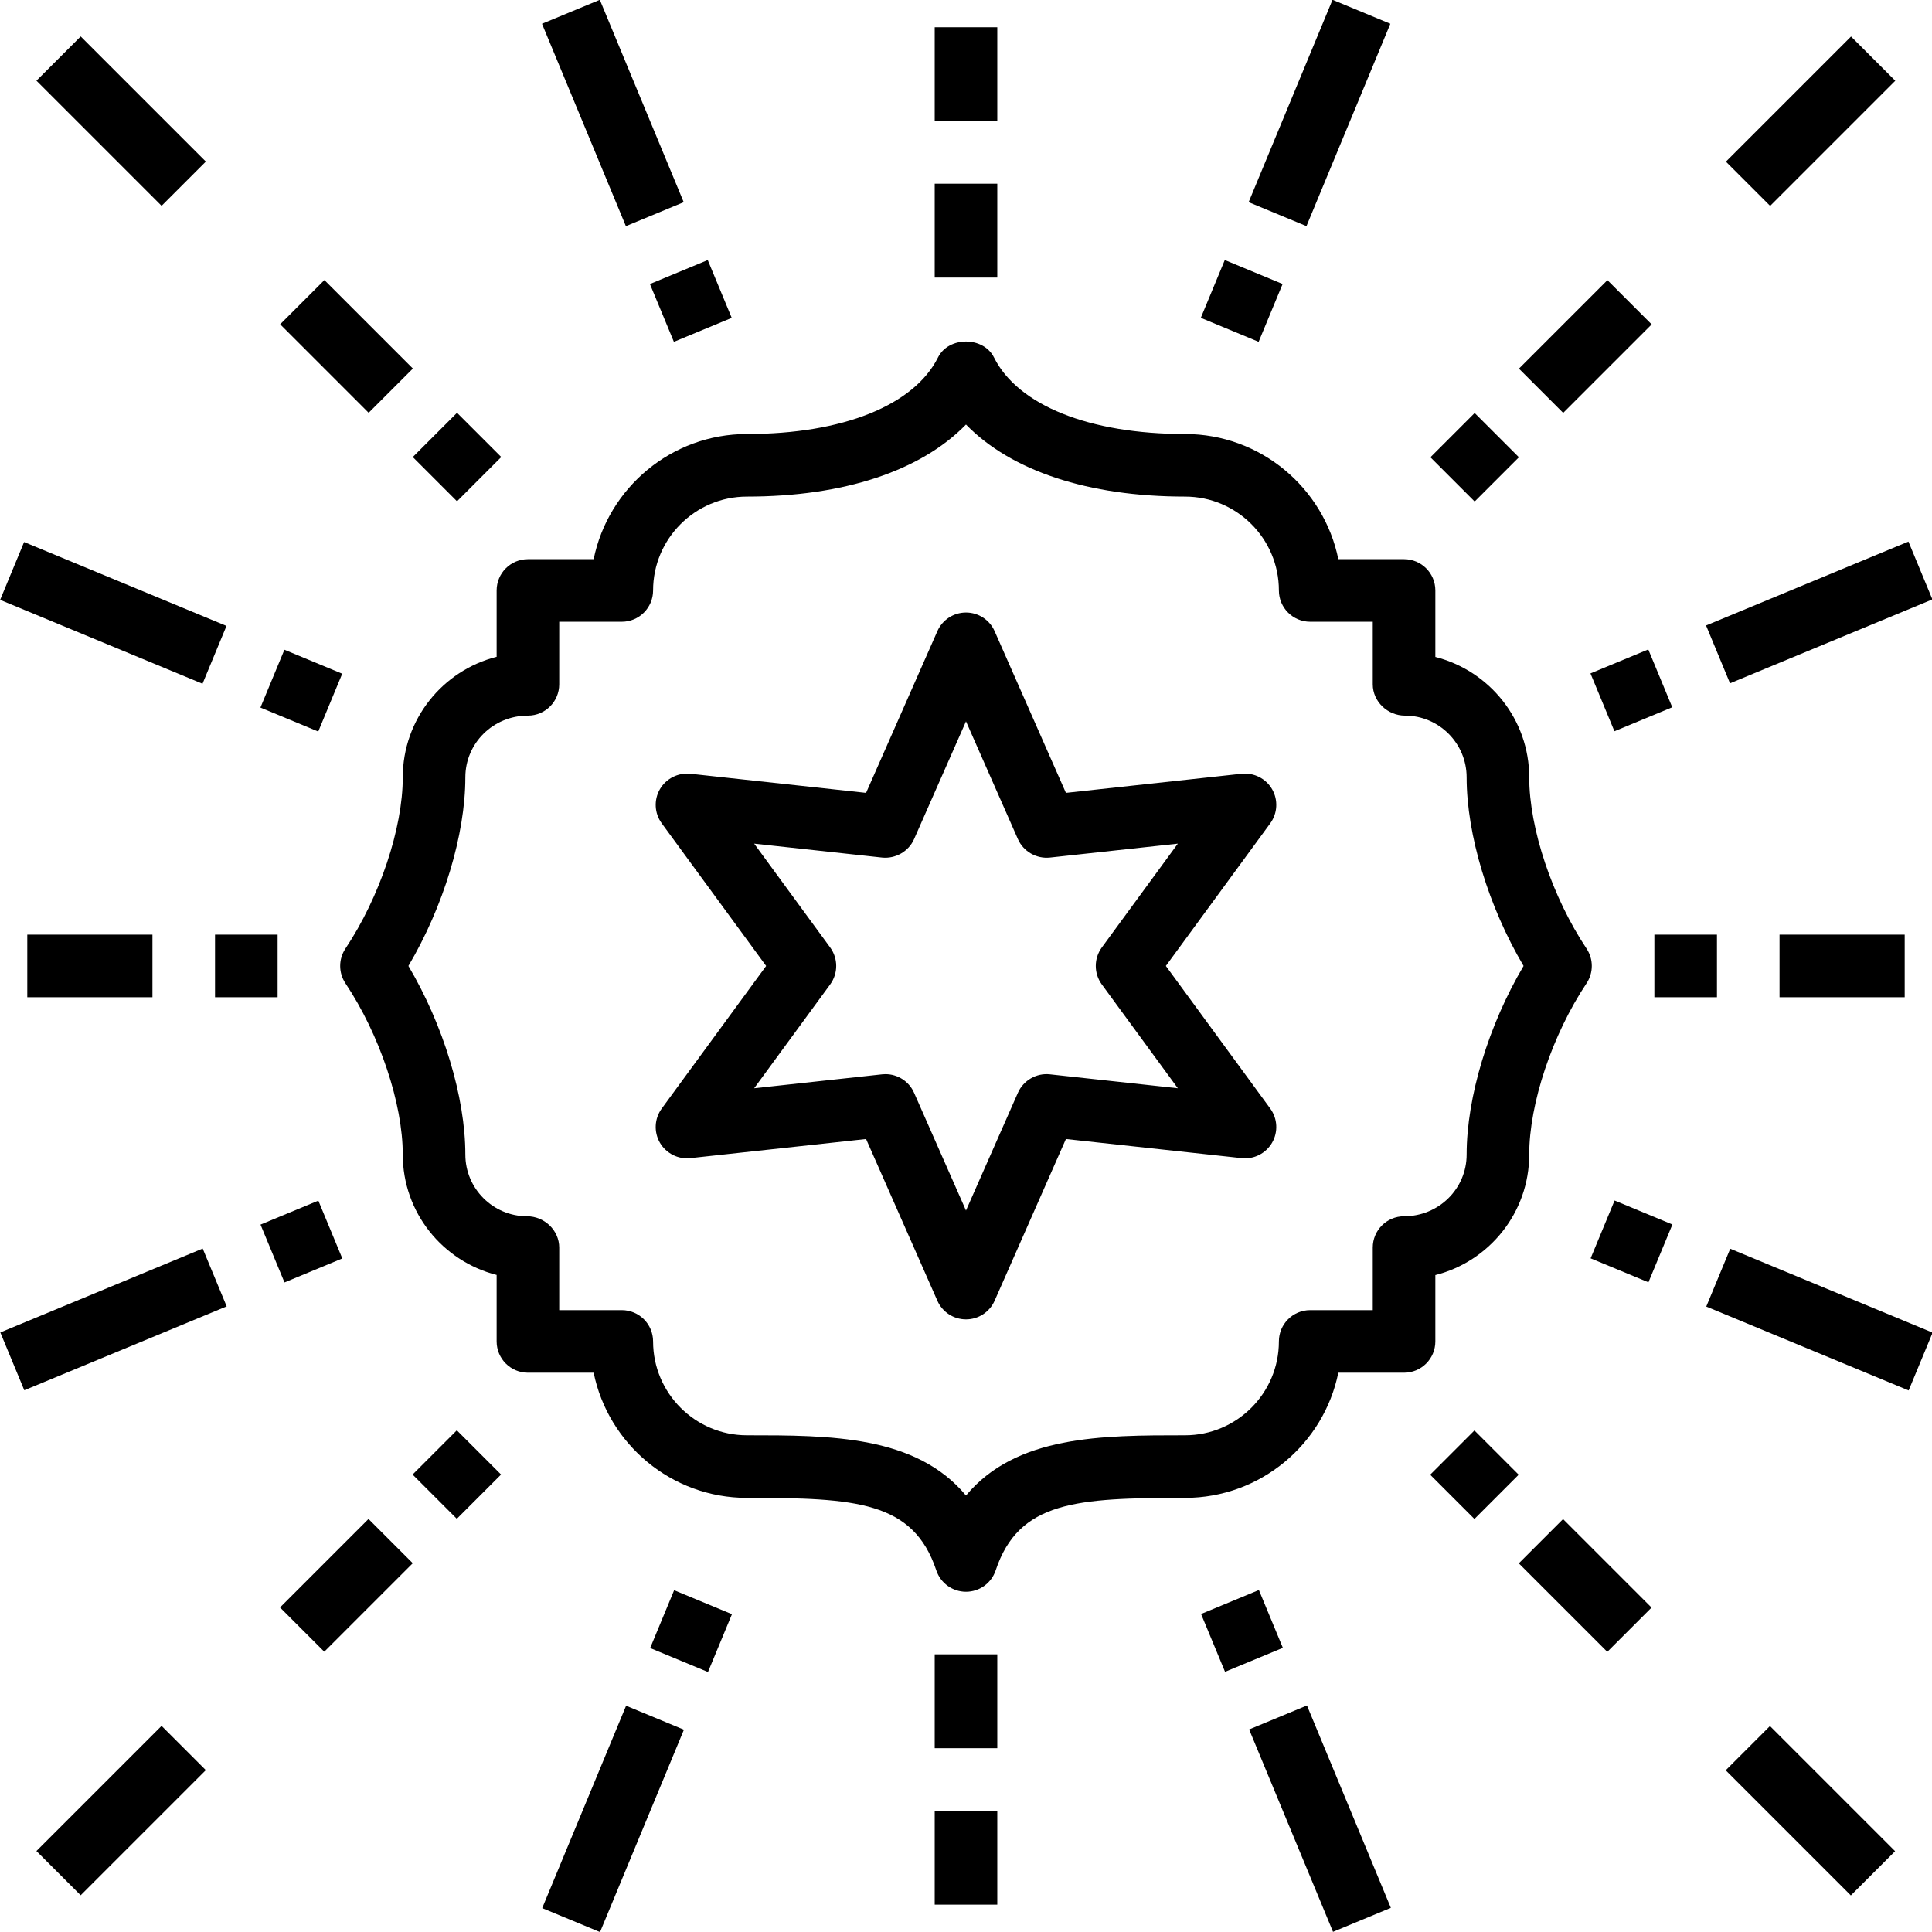<svg xmlns="http://www.w3.org/2000/svg" xmlns:xlink="http://www.w3.org/1999/xlink" id="Capa_1" x="0px" y="0px" viewBox="0 0 493.956 493.956" style="enable-background:new 0 0 493.956 493.956;" xml:space="preserve">
<g>
	<g>
		<path d="M405.632,242.526c-8.766-13.148-14.656-30.742-14.656-43.785c0-14.793-10.16-27.254-24-30.781v-16.996    c0-4.418-3.582-8-8-8h-16.805c-3.715-18.234-19.879-32-39.195-32c-24.457,0-42.715-7.32-48.844-19.578    c-2.711-5.422-11.602-5.422-14.313,0c-6.129,12.258-24.387,19.578-48.844,19.578c-19.316,0-35.48,13.766-39.195,32h-16.805    c-4.418,0-8,3.582-8,8v16.961c-13.773,3.48-24,15.977-24,30.816c0,13.043-5.891,30.637-14.656,43.785    c-1.793,2.688-1.793,6.188,0,8.875c8.766,13.148,14.656,30.742,14.656,43.785c0,14.793,10.16,27.254,24,30.781v16.996    c0,4.418,3.582,8,8,8h16.805c3.715,18.234,19.879,32,39.195,32c27.754,0,42.508,0.824,48.41,18.531    c1.09,3.266,4.145,5.469,7.59,5.469s6.5-2.203,7.59-5.469c5.902-17.707,20.656-18.531,48.41-18.531    c19.316,0,35.48-13.766,39.195-32h16.805c4.418,0,8-3.582,8-8v-16.961c13.773-3.48,24-15.977,24-30.816    c0-13.043,5.891-30.637,14.656-43.785C407.425,248.713,407.425,245.213,405.632,242.526z M374.976,295.186    c0,8.699-7.078,15.777-16,15.777c-4.418,0-8,3.582-8,8v16h-16c-4.418,0-8,3.582-8,8c0,13.234-10.766,24-24,24    c-21.289,0-43.16,0-56,15.395c-12.84-15.395-34.711-15.395-56-15.395c-13.234,0-24-10.766-24-24c0-4.418-3.582-8-8-8h-16v-16    c0-4.418-3.805-8-8.223-8c-8.699,0-15.777-7.078-15.777-15.777c0-14.711-5.621-33.125-14.555-48.223    c8.934-15.098,14.555-33.512,14.555-48.223c0-8.699,7.078-15.777,16-15.777c4.418,0,8-3.582,8-8v-16h16c4.418,0,8-3.582,8-8    c0-13.234,10.766-24,24-24c24.809,0,44.473-6.59,56-18.422c11.527,11.832,31.191,18.422,56,18.422c13.234,0,24,10.766,24,24    c0,4.418,3.582,8,8,8h16v16c0,4.418,3.805,8,8.223,8c8.699,0,15.777,7.078,15.777,15.777c0,14.711,5.621,33.125,14.555,48.223    C380.597,262.061,374.976,280.475,374.976,295.186z"></path>
	</g>
</g>
<g>
	<g>
		<rect x="238.976" y="46.963" width="16" height="24"></rect>
	</g>
</g>
<g>
	<g>
		<rect x="440.34" y="22.94" transform="matrix(0.707 -0.707 0.707 0.707 113.722 336.43)" width="45.256" height="16"></rect>
	</g>
</g>
<g>
	<g>
		<rect x="454.976" y="238.963" width="32" height="16"></rect>
	</g>
</g>
<g>
	<g>
		<rect x="238.976" y="6.963" width="16" height="24"></rect>
	</g>
</g>
<g>
	<g>
		<rect x="422.976" y="238.963" width="16" height="16"></rect>
	</g>
</g>
<g>
	<g>
		<rect x="408.985" y="168.549" transform="matrix(0.924 -0.383 0.383 0.924 -35.822 173.073)" width="16" height="16"></rect>
	</g>
</g>
<g>
	<g>
		<rect x="389.368" y="80.562" transform="matrix(0.707 -0.707 0.707 0.707 56.107 312.578)" width="32" height="16"></rect>
	</g>
</g>
<g>
	<g>
		<rect x="369.079" y="108.881" transform="matrix(0.707 -0.707 0.707 0.707 27.797 300.869)" width="16" height="16"></rect>
	</g>
</g>
<g>
	<g>
		<rect x="309.396" y="68.975" transform="matrix(0.383 -0.924 0.924 0.383 124.782 340.728)" width="16" height="16"></rect>
	</g>
</g>
<g>
	<g>
		<rect x="437.015" y="148.644" transform="matrix(0.924 -0.383 0.383 0.924 -24.543 189.944)" width="56" height="16"></rect>
	</g>
</g>
<g>
	<g>
		<rect x="309.287" y="20.933" transform="matrix(0.383 -0.924 0.924 0.383 181.442 329.452)" width="56" height="16"></rect>
	</g>
</g>
<g>
	<g>
		<rect x="22.979" y="8.338" transform="matrix(0.707 -0.707 0.707 0.707 -12.823 30.976)" width="16" height="45.256"></rect>
	</g>
</g>
<g>
	<g>
		<rect x="6.976" y="238.963" width="32" height="16"></rect>
	</g>
</g>
<g>
	<g>
		<rect x="54.976" y="238.963" width="16" height="16"></rect>
	</g>
</g>
<g>
	<g>
		<rect x="68.994" y="168.539" transform="matrix(0.383 -0.924 0.924 0.383 -115.571 180.104)" width="16" height="16"></rect>
	</g>
</g>
<g>
	<g>
		<rect x="80.615" y="72.571" transform="matrix(0.707 -0.707 0.707 0.707 -36.675 88.602)" width="16" height="32"></rect>
	</g>
</g>
<g>
	<g>
		<rect x="108.871" y="108.854" transform="matrix(0.707 -0.707 0.707 0.707 -48.397 116.866)" width="16" height="16"></rect>
	</g>
</g>
<g>
	<g>
		<rect x="168.579" y="68.963" transform="matrix(0.924 -0.383 0.383 0.924 -16.012 73.459)" width="16" height="16"></rect>
	</g>
</g>
<g>
	<g>
		<rect x="20.942" y="128.653" transform="matrix(0.383 -0.924 0.924 0.383 -126.862 123.442)" width="16" height="56"></rect>
	</g>
</g>
<g>
	<g>
		<rect x="148.662" y="0.93" transform="matrix(0.924 -0.383 0.383 0.924 0.854 62.155)" width="16" height="56"></rect>
	</g>
</g>
<g>
	<g>
		<rect x="238.976" y="422.963" width="16" height="24"></rect>
	</g>
</g>
<g>
	<g>
		<rect x="454.967" y="440.327" transform="matrix(0.707 -0.707 0.707 0.707 -191.759 462.964)" width="16" height="45.256"></rect>
	</g>
</g>
<g>
	<g>
		<rect x="238.976" y="462.963" width="16" height="24"></rect>
	</g>
</g>
<g>
	<g>
		<rect x="408.974" y="309.368" transform="matrix(0.383 -0.924 0.924 0.383 -35.819 581.126)" width="16" height="16"></rect>
	</g>
</g>
<g>
	<g>
		<rect x="397.369" y="389.355" transform="matrix(0.707 -0.707 0.707 0.707 -167.9 405.364)" width="16" height="32"></rect>
	</g>
</g>
<g>
	<g>
		<rect x="369.05" y="369.043" transform="matrix(0.707 -0.707 0.707 0.707 -156.175 377.047)" width="16" height="16"></rect>
	</g>
</g>
<g>
	<g>
		<rect x="309.398" y="408.968" transform="matrix(0.924 -0.383 0.383 0.924 -135.441 153.263)" width="16" height="16"></rect>
	</g>
</g>
<g>
	<g>
		<rect x="456.994" y="309.334" transform="matrix(0.383 -0.924 0.924 0.383 -24.61 637.837)" width="16" height="56"></rect>
	</g>
</g>
<g>
	<g>
		<rect x="329.296" y="437.026" transform="matrix(0.924 -0.383 0.383 0.924 -152.284 164.478)" width="16" height="56"></rect>
	</g>
</g>
<g>
	<g>
		<rect x="8.391" y="454.96" transform="matrix(0.707 -0.707 0.707 0.707 -318.277 157.532)" width="45.256" height="16"></rect>
	</g>
</g>
<g>
	<g>
		<rect x="68.988" y="309.384" transform="matrix(0.924 -0.383 0.383 0.924 -115.633 53.648)" width="16" height="16"></rect>
	</g>
</g>
<g>
	<g>
		<rect x="72.616" y="397.357" transform="matrix(0.707 -0.707 0.707 0.707 -260.675 181.387)" width="32" height="16"></rect>
	</g>
</g>
<g>
	<g>
		<rect x="108.85" y="369.028" transform="matrix(0.707 -0.707 0.707 0.707 -232.375 193.054)" width="16" height="16"></rect>
	</g>
</g>
<g>
	<g>
		<rect x="168.577" y="408.978" transform="matrix(0.383 -0.924 0.924 0.383 -276.234 420.482)" width="16" height="16"></rect>
	</g>
</g>
<g>
	<g>
		<rect x="0.947" y="329.282" transform="matrix(0.924 -0.383 0.383 0.924 -126.91 36.773)" width="56" height="16"></rect>
	</g>
</g>
<g>
	<g>
		<rect x="128.634" y="456.98" transform="matrix(0.383 -0.924 0.924 0.383 -332.888 431.685)" width="56" height="16"></rect>
	</g>
</g>
<g>
	<g>
		<path d="M298.074,246.963l26.691-36.457c1.871-2.559,2.055-5.98,0.473-8.727c-1.586-2.746-4.645-4.273-7.793-3.953l-44.922,4.887    l-18.227-41.34c-1.277-2.902-4.148-4.773-7.32-4.773s-6.043,1.871-7.32,4.773l-18.227,41.34l-44.922-4.887    c-3.113-0.32-6.203,1.207-7.793,3.953c-1.582,2.746-1.398,6.168,0.473,8.727l26.691,36.457l-26.691,36.457    c-1.871,2.559-2.055,5.98-0.473,8.727c1.59,2.746,4.68,4.309,7.793,3.953l44.922-4.887l18.227,41.34    c1.277,2.902,4.148,4.773,7.32,4.773s6.043-1.871,7.32-4.773l18.227-41.34l44.922,4.887c3.148,0.355,6.207-1.207,7.793-3.953    c1.582-2.746,1.398-6.168-0.473-8.727L298.074,246.963z M268.429,274.674c-3.43-0.383-6.773,1.535-8.184,4.727l-13.27,30.098    l-13.27-30.098c-1.289-2.926-4.176-4.773-7.316-4.773c-0.289,0-0.578,0.016-0.867,0.047l-32.707,3.559l19.434-26.543    c2.059-2.816,2.059-6.637,0-9.453l-19.434-26.543l32.707,3.559c3.418,0.352,6.773-1.539,8.184-4.727l13.27-30.098l13.27,30.098    c1.41,3.195,4.766,5.09,8.184,4.727l32.707-3.559l-19.434,26.543c-2.059,2.816-2.059,6.637,0,9.453l19.434,26.543L268.429,274.674    z"></path>
	</g>
</g>
<g>
</g>
<g>
</g>
<g>
</g>
<g>
</g>
<g>
</g>
<g>
</g>
<g>
</g>
<g>
</g>
<g>
</g>
<g>
</g>
<g>
</g>
<g>
</g>
<g>
</g>
<g>
</g>
<g>
</g>
</svg>